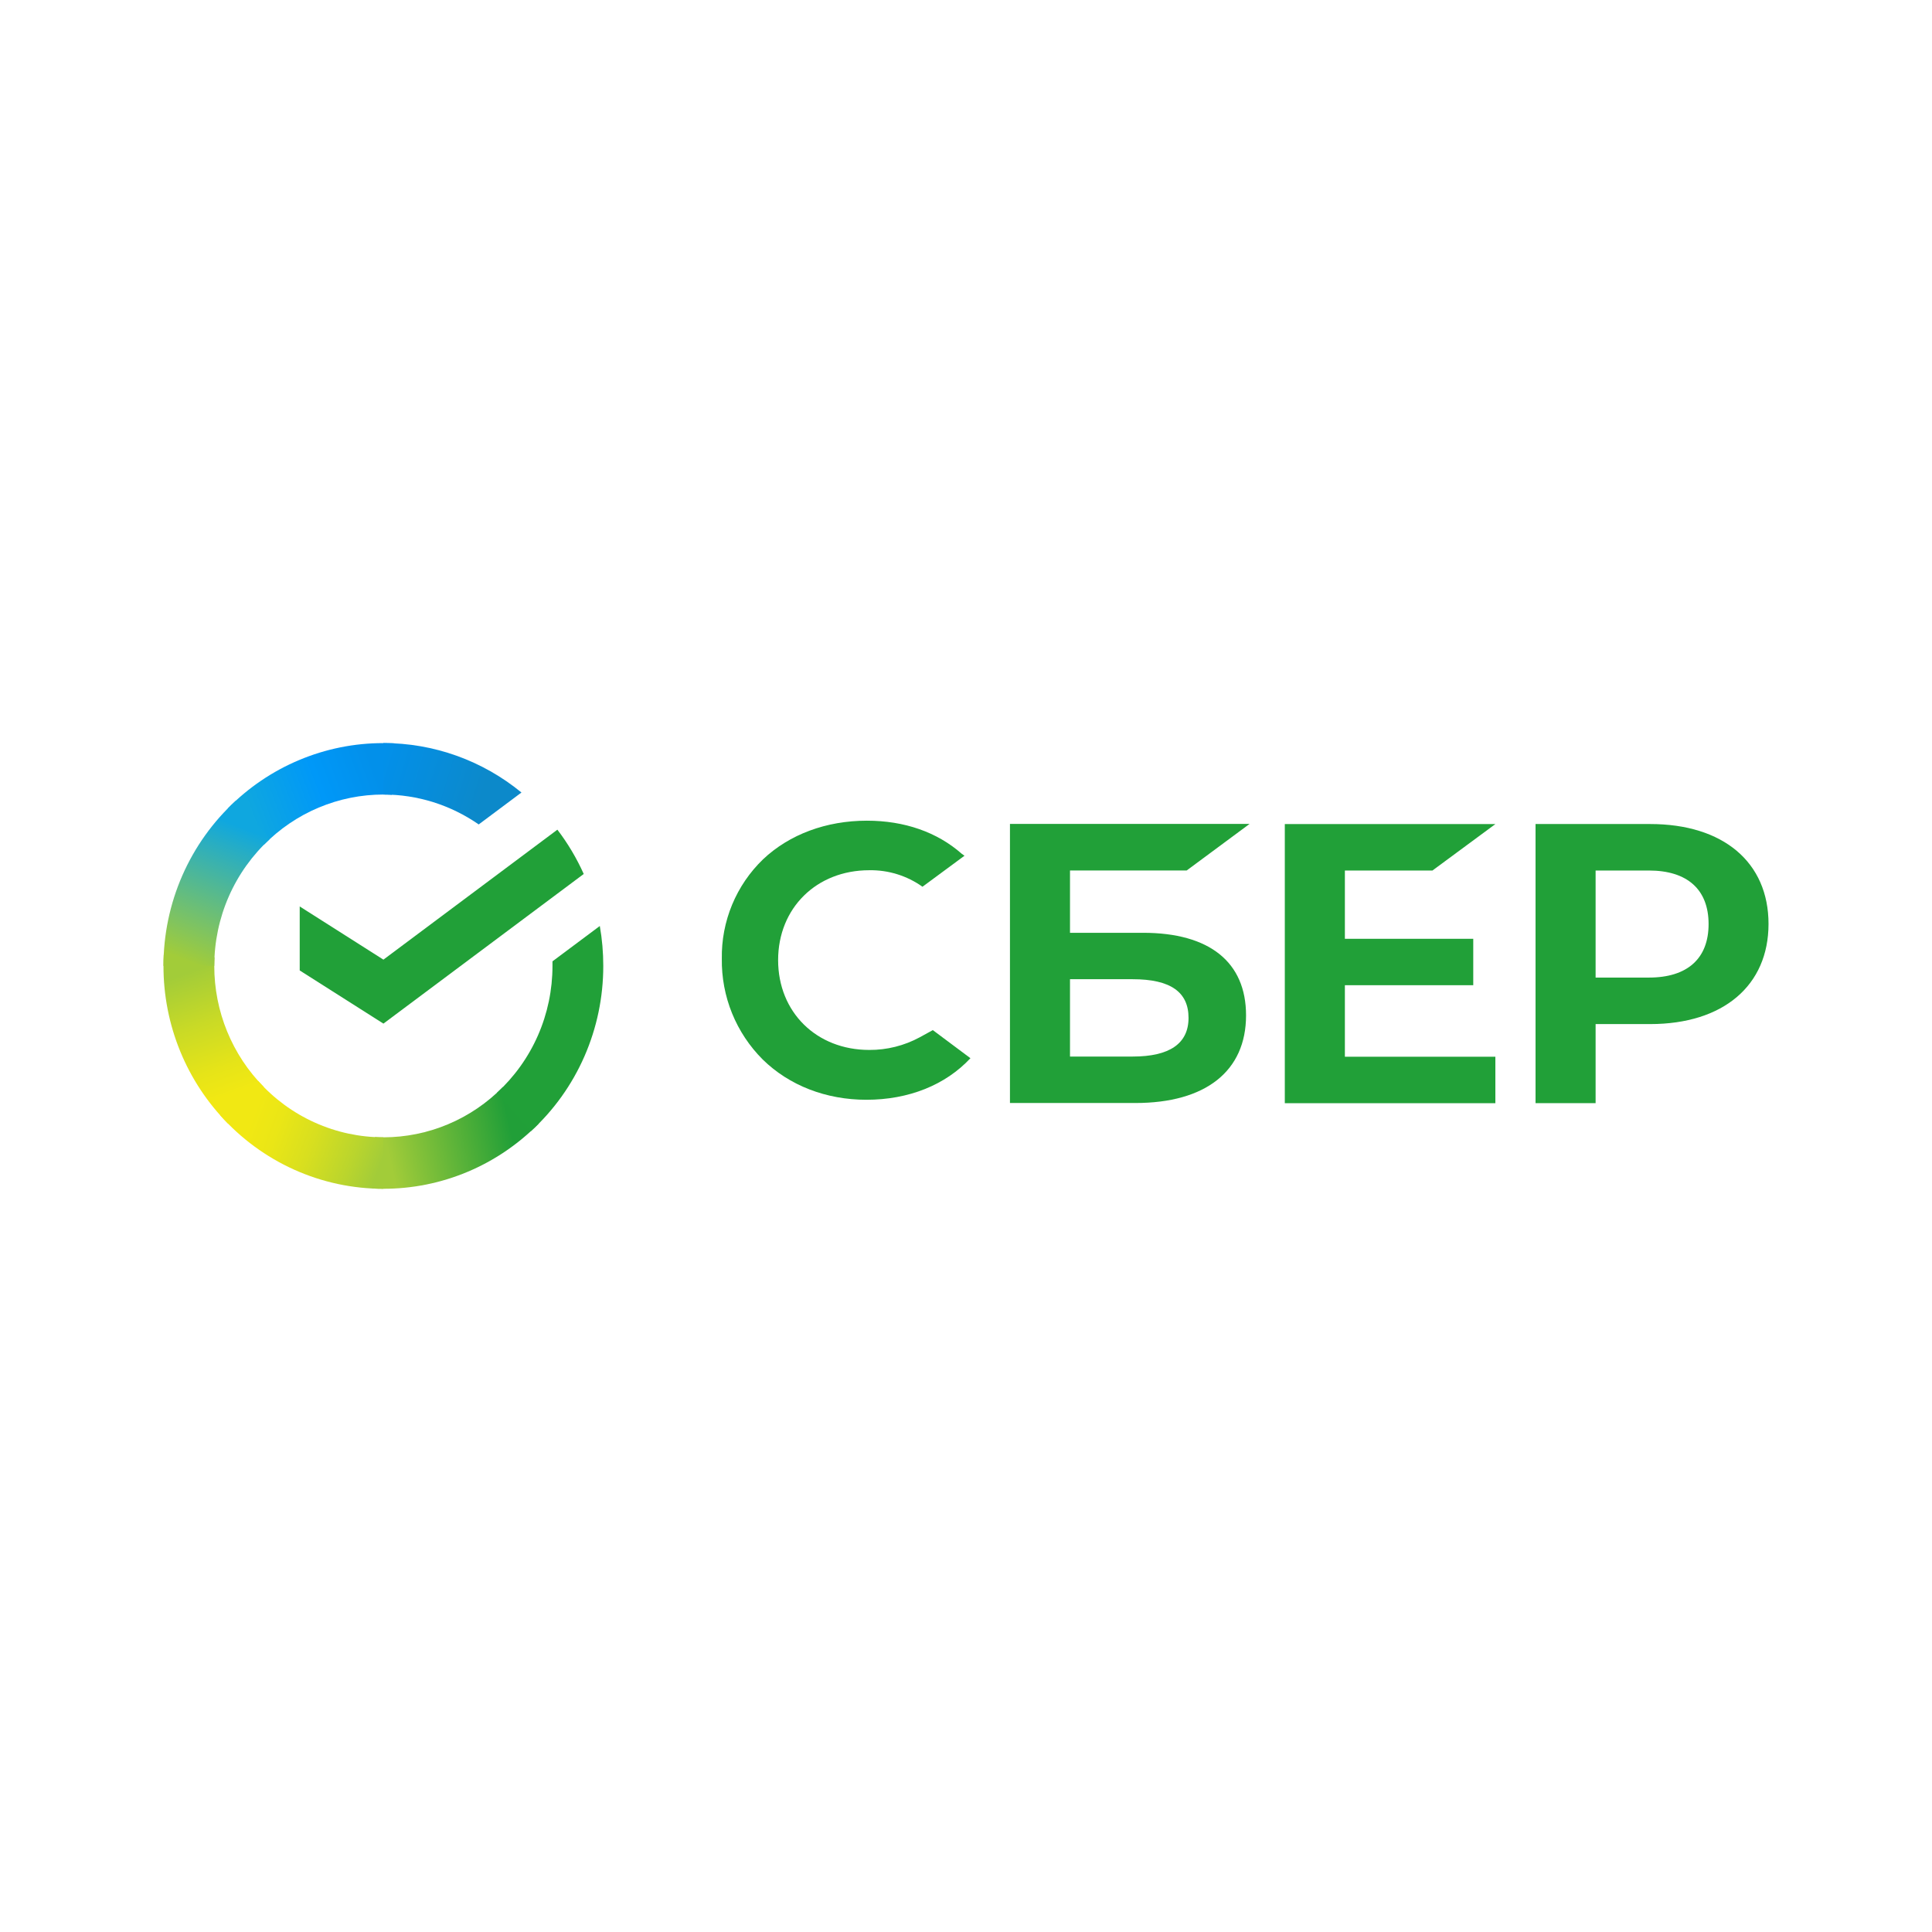 <?xml version="1.0" encoding="UTF-8"?> <svg xmlns="http://www.w3.org/2000/svg" width="130" height="130" viewBox="0 0 130 130" fill="none"> <path d="M37.505 55.827C38.208 56.747 38.803 57.748 39.278 58.808L25.8 68.877L20.167 65.299V60.993L25.8 64.572L37.505 55.827Z" fill="#21A038"></path> <path d="M14.418 64.995C14.418 64.802 14.423 64.61 14.432 64.419L11.018 64.249C11.007 64.497 11 64.747 11 64.998C10.998 66.968 11.38 68.917 12.124 70.735C12.868 72.554 13.959 74.206 15.334 75.596L17.755 73.143C16.696 72.075 15.857 70.805 15.284 69.406C14.711 68.008 14.417 66.509 14.418 64.995Z" fill="url(#paint0_linear_134_8114)"></path> <path d="M25.797 53.463C25.987 53.463 26.177 53.47 26.365 53.48L26.535 50.019C26.29 50.008 26.045 50.002 25.797 50.002C23.853 49.999 21.929 50.386 20.133 51.14C18.338 51.892 16.706 52.998 15.334 54.393L17.755 56.846C18.81 55.774 20.062 54.922 21.443 54.341C22.823 53.761 24.303 53.462 25.797 53.463Z" fill="url(#paint1_linear_134_8114)"></path> <path d="M25.797 76.527C25.606 76.527 25.416 76.527 25.228 76.511L25.056 79.971C25.302 79.983 25.549 79.99 25.797 79.99C27.739 79.992 29.663 79.605 31.458 78.851C33.252 78.097 34.882 76.992 36.254 75.598L33.837 73.144C32.782 74.217 31.529 75.068 30.149 75.648C28.769 76.229 27.291 76.528 25.797 76.527Z" fill="url(#paint2_linear_134_8114)"></path> <path d="M32.211 55.475L35.088 53.326C32.458 51.169 29.176 49.994 25.793 50V53.463C28.083 53.46 30.321 54.162 32.211 55.475Z" fill="url(#paint3_linear_134_8114)"></path> <path d="M40.593 64.995C40.594 64.094 40.516 63.195 40.36 62.308L37.175 64.686V64.995C37.176 66.606 36.843 68.2 36.197 69.672C35.552 71.144 34.607 72.462 33.427 73.541L35.724 76.114C37.259 74.71 38.486 72.995 39.325 71.079C40.163 69.163 40.595 67.09 40.593 64.995Z" fill="#21A038"></path> <path d="M25.797 76.527C24.207 76.527 22.635 76.189 21.182 75.534C19.729 74.881 18.427 73.924 17.363 72.728L14.825 75.054C16.211 76.61 17.903 77.853 19.794 78.704C21.683 79.554 23.729 79.992 25.797 79.99V76.527Z" fill="url(#paint4_linear_134_8114)"></path> <path d="M18.166 56.448L15.87 53.876C14.335 55.279 13.108 56.995 12.269 58.91C11.43 60.826 10.998 62.899 11 64.994H14.418C14.418 63.383 14.751 61.79 15.396 60.318C16.043 58.846 16.986 57.527 18.166 56.448Z" fill="url(#paint5_linear_134_8114)"></path> <path d="M96.387 58.575L100.62 55.45H86.452V74.23H100.62V71.104H90.494V66.294H99.132V63.169H90.494V58.575H96.387Z" fill="#21A038"></path> <path d="M76.917 62.766H71.998V58.573H79.849L84.08 55.44H67.958V74.219H76.397C81.128 74.219 83.844 72.07 83.844 68.323C83.844 64.737 81.384 62.766 76.917 62.766ZM76.215 71.093H71.998V65.889H76.215C78.774 65.889 79.974 66.761 79.974 68.491C79.974 70.221 78.698 71.093 76.215 71.093Z" fill="#21A038"></path> <path d="M111.035 55.447H103.323V74.227H107.365V68.908H111.035C115.956 68.908 119 66.313 119 62.168C119 58.022 115.956 55.447 111.035 55.447ZM110.95 65.779H107.365V58.575H110.95C113.538 58.575 114.967 59.855 114.967 62.179C114.967 64.502 113.538 65.779 110.95 65.779Z" fill="#21A038"></path> <path d="M61.891 69.795C60.847 70.361 59.677 70.655 58.49 70.648C54.936 70.648 52.358 68.106 52.358 64.604C52.358 61.104 54.936 58.556 58.49 58.556C59.771 58.534 61.026 58.923 62.072 59.667L64.899 57.58L64.709 57.445C63.058 55.991 60.855 55.222 58.332 55.222C55.595 55.222 53.114 56.145 51.343 57.822C50.447 58.686 49.738 59.727 49.261 60.877C48.785 62.028 48.549 63.264 48.57 64.51C48.552 65.769 48.786 67.018 49.259 68.184C49.733 69.35 50.436 70.408 51.326 71.296C53.106 73.04 55.581 74.001 58.299 74.001C61.138 74.001 63.618 73.009 65.299 71.204L62.768 69.314L61.891 69.795Z" fill="#21A038"></path> <defs> <linearGradient id="paint0_linear_134_8114" x1="16.025" y1="75.164" x2="12.201" y2="64.255" gradientUnits="userSpaceOnUse"> <stop stop-color="#F1E813"></stop> <stop offset="0.14" stop-color="#F1E813"></stop> <stop offset="0.3" stop-color="#E6E418"></stop> <stop offset="0.58" stop-color="#C9DA26"></stop> <stop offset="0.89" stop-color="#A2CC39"></stop> <stop offset="1" stop-color="#A2CC39"></stop> </linearGradient> <linearGradient id="paint1_linear_134_8114" x1="16.31" y1="55.005" x2="25.961" y2="51.376" gradientUnits="userSpaceOnUse"> <stop stop-color="#0FA7DF"></stop> <stop offset="0.06" stop-color="#0FA7DF"></stop> <stop offset="0.54" stop-color="#0098F8"></stop> <stop offset="0.92" stop-color="#0290EA"></stop> <stop offset="1" stop-color="#0290EA"></stop> </linearGradient> <linearGradient id="paint2_linear_134_8114" x1="24.831" y1="77.9" x2="35.723" y2="75.472" gradientUnits="userSpaceOnUse"> <stop stop-color="#A2CC39"></stop> <stop offset="0.12" stop-color="#A2CC39"></stop> <stop offset="0.28" stop-color="#86C239"></stop> <stop offset="0.87" stop-color="#219F38"></stop> <stop offset="1" stop-color="#219F38"></stop> </linearGradient> <linearGradient id="paint3_linear_134_8114" x1="25.081" y1="51.16" x2="34.402" y2="53.998" gradientUnits="userSpaceOnUse"> <stop stop-color="#0290EA"></stop> <stop offset="0.06" stop-color="#0290EA"></stop> <stop offset="0.79" stop-color="#0C89CA"></stop> <stop offset="1" stop-color="#0C89CA"></stop> </linearGradient> <linearGradient id="paint4_linear_134_8114" x1="15.683" y1="74.633" x2="25.838" y2="78.378" gradientUnits="userSpaceOnUse"> <stop stop-color="#F1E813"></stop> <stop offset="0.13" stop-color="#F1E813"></stop> <stop offset="0.3" stop-color="#EAE616"></stop> <stop offset="0.53" stop-color="#D8DF1F"></stop> <stop offset="0.8" stop-color="#BAD52D"></stop> <stop offset="0.98" stop-color="#A2CC39"></stop> <stop offset="1" stop-color="#A2CC39"></stop> </linearGradient> <linearGradient id="paint5_linear_134_8114" x1="12.273" y1="65.414" x2="16.432" y2="54.739" gradientUnits="userSpaceOnUse"> <stop stop-color="#A2CC39"></stop> <stop offset="0.07" stop-color="#A2CC39"></stop> <stop offset="0.26" stop-color="#81C45E"></stop> <stop offset="0.92" stop-color="#0FA7DF"></stop> <stop offset="1" stop-color="#0FA7DF"></stop> </linearGradient> </defs> </svg> 